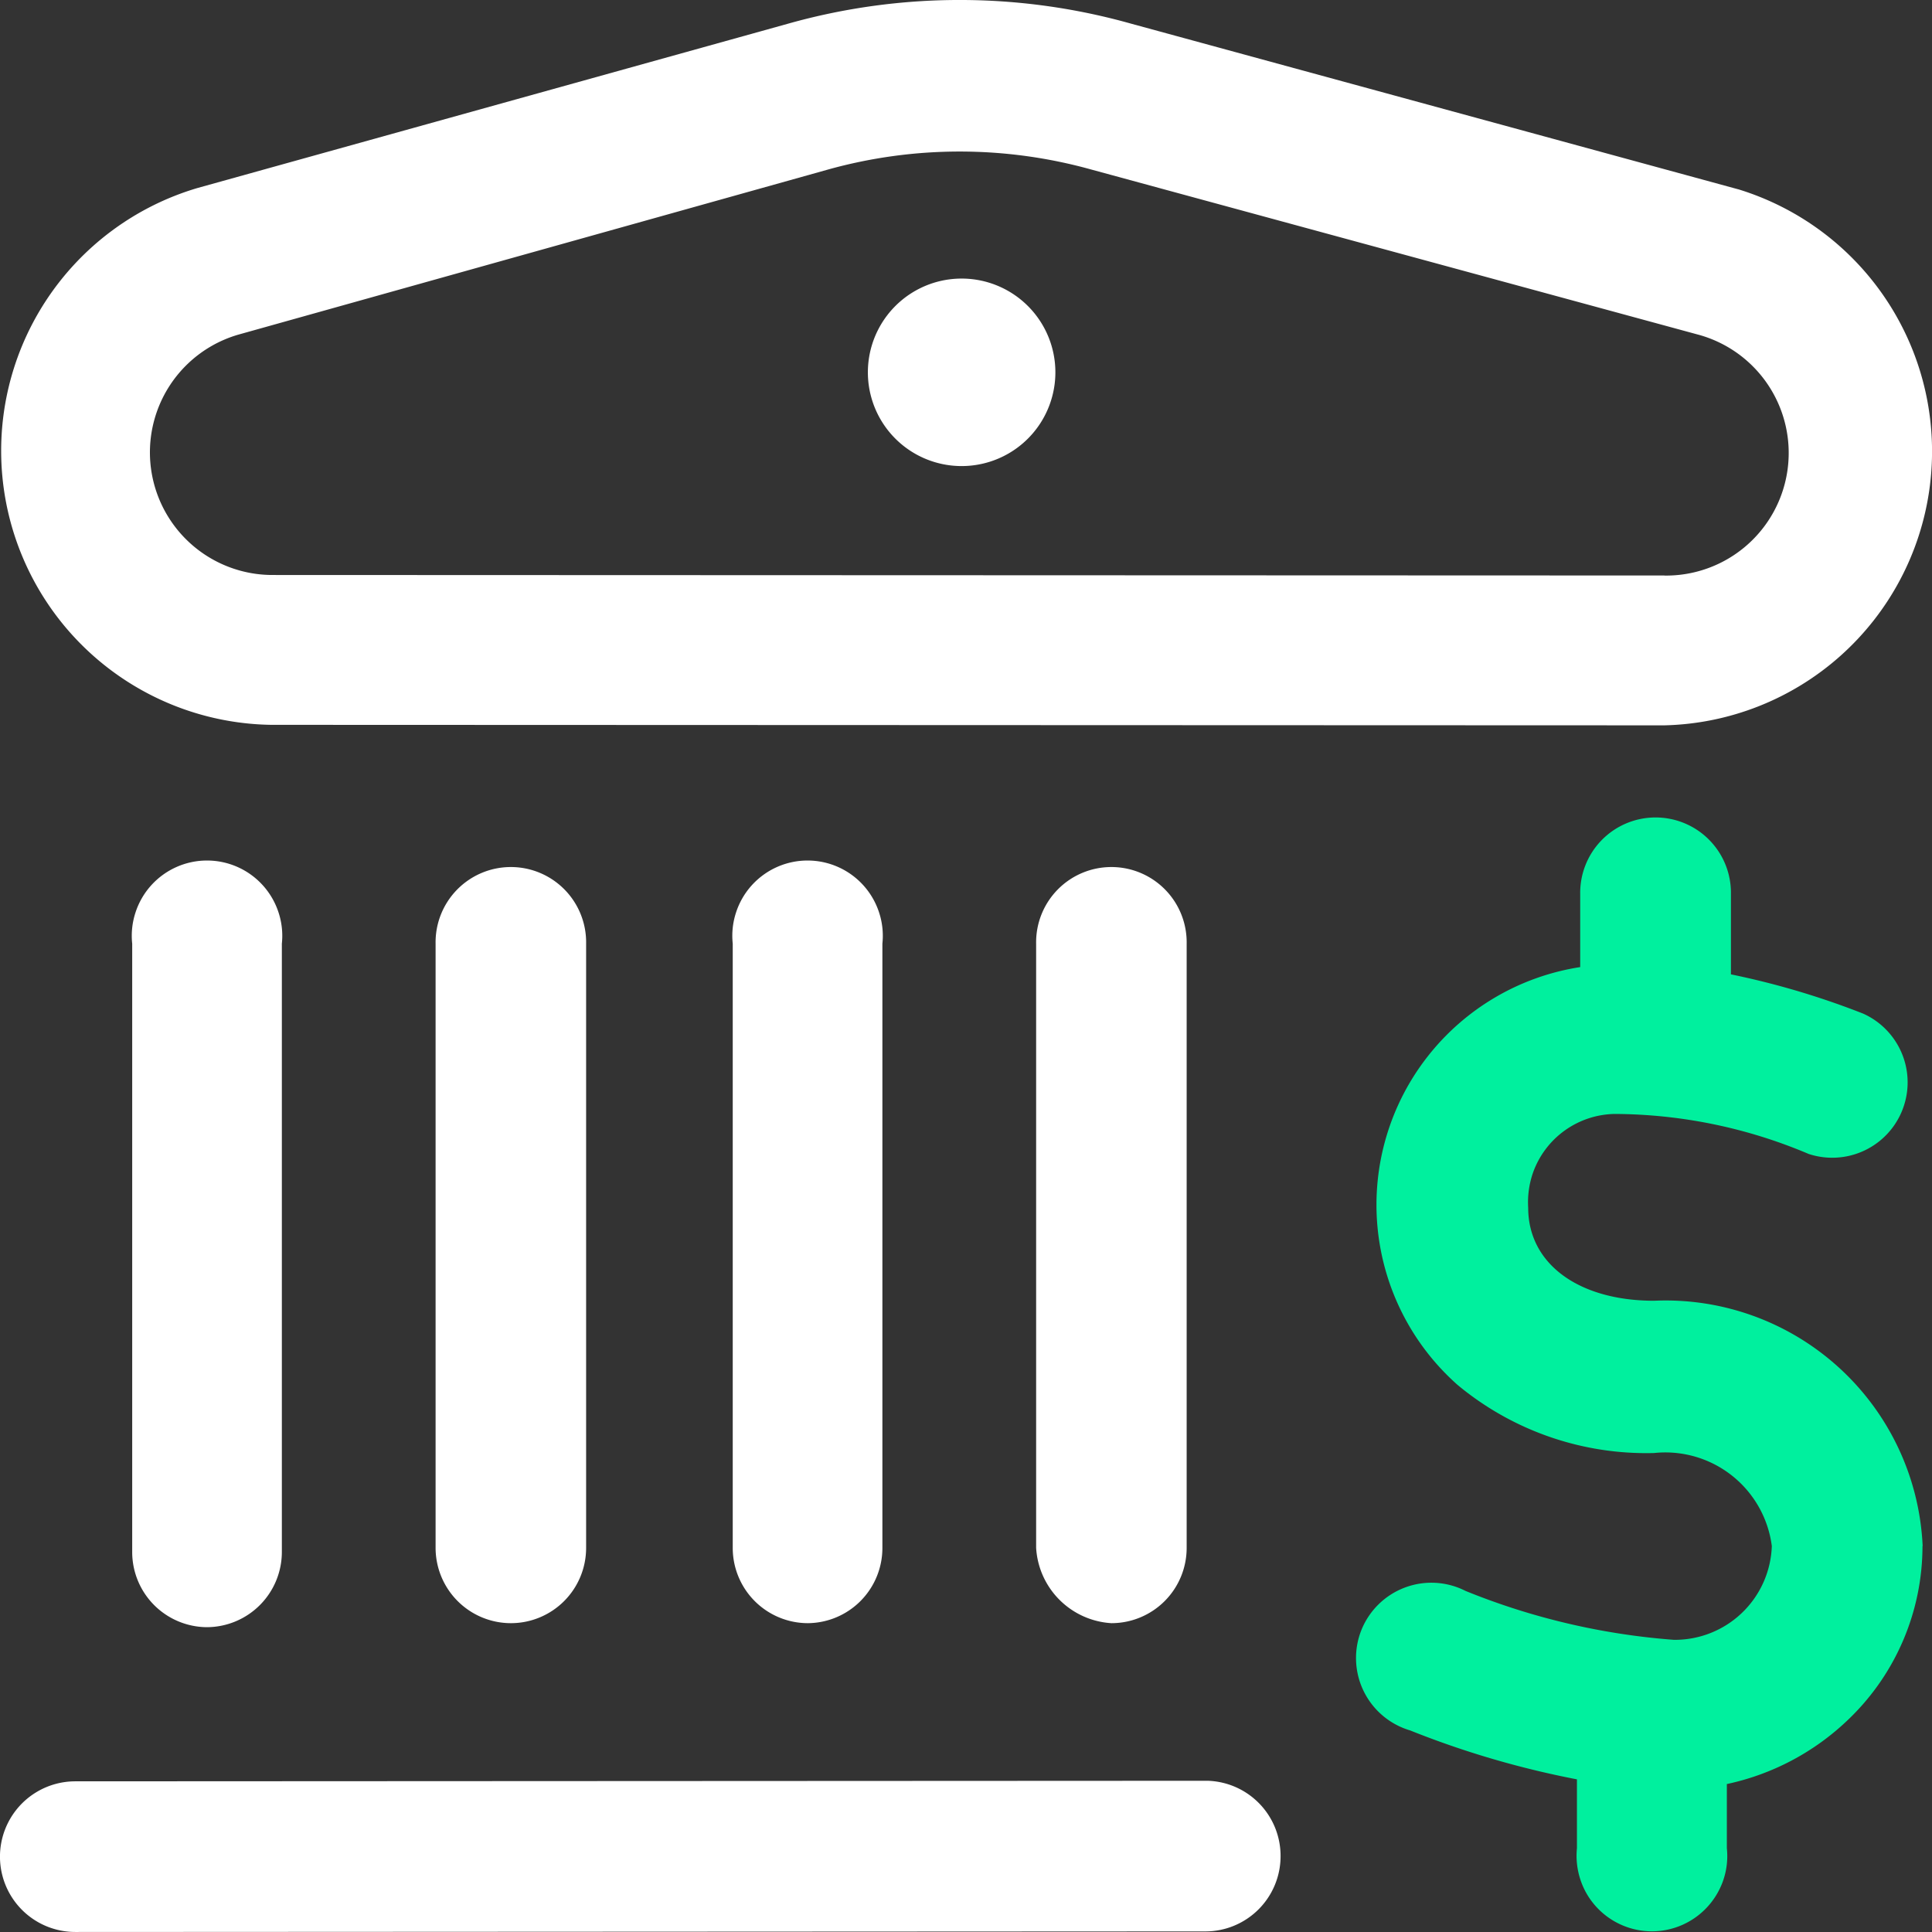<svg xmlns="http://www.w3.org/2000/svg" width="80" height="80" viewBox="0 0 80 80">
  <rect x="0" y="0" width="80" height="80" fill="#333333" stroke="none"/>
  <g id="Grupo_65572" data-name="Grupo 65572" transform="translate(2965.958 6344.936)">
    <path id="Caminho_94833" data-name="Caminho 94833" d="M505.012,50.891,479.89,44.037a26.206,26.206,0,0,0-14.224,0l-24.439,6.8a11.348,11.348,0,0,0,3.047,22.231l57.686.021a11.349,11.349,0,0,0,3.05-22.2Zm-3.05,15.993-57.686-.021a5.077,5.077,0,0,1-1.359-9.954l24.409-6.834a20.309,20.309,0,0,1,10.908,0L503.321,56.9a5.077,5.077,0,0,1-1.359,9.987Zm-22.9,43.382a3.322,3.322,0,0,1-3.116-3.119V82.129a3.117,3.117,0,1,1,6.233,0v25.018a3.116,3.116,0,0,1-3.117,3.119Zm-12.566,0a3.116,3.116,0,0,1-3.113-3.119V82.129a3.085,3.085,0,0,1,.136-1.288,3.114,3.114,0,0,1,5.925,0,3.088,3.088,0,0,1,.136,1.288v25.018a3.113,3.113,0,0,1-3.083,3.119Zm-24.9.166a3.113,3.113,0,0,1-3.08-3.119V82.129a3.083,3.083,0,0,1,.136-1.288,3.114,3.114,0,0,1,5.925,0,3.087,3.087,0,0,1,.136,1.288v25.184a3.116,3.116,0,0,1-3.117,3.119Zm12.6-.166a3.121,3.121,0,0,1-3.117-3.119V82.129a3.117,3.117,0,1,1,6.233,0v25.018a3.116,3.116,0,0,1-3.117,3.119Zm31.872,9.645a3.116,3.116,0,0,1-3.117,3.119l-46.791.023a3.119,3.119,0,0,1,0-6.238l46.891-.023a3.114,3.114,0,0,1,3.017,3.119ZM472.861,54.589a3.882,3.882,0,1,0,2.745,1.137A3.884,3.884,0,0,0,472.861,54.589Z" transform="translate(-3399 -6387.99)" fill="#fff"/>
    <path id="Caminho_94834" data-name="Caminho 94834" d="M473.444,83.392a9.94,9.94,0,0,1-3.088,7.2,10.381,10.381,0,0,1-5.013,2.656v2.656a3.086,3.086,0,0,1-.136,1.289,3.139,3.139,0,0,1-.651,1.122,3.122,3.122,0,0,1-2.317,1.031,3.123,3.123,0,0,1-2.317-1.031,3.088,3.088,0,0,1-.647-1.122,3.144,3.144,0,0,1-.139-1.289V93.053a37.806,37.806,0,0,1-6.905-2.025,3.126,3.126,0,0,1-2.025-4.146,3.127,3.127,0,0,1,1.8-1.769,3.115,3.115,0,0,1,2.517.138,28.58,28.58,0,0,0,8.632,2.025,4.018,4.018,0,0,0,4.05-3.884,4.445,4.445,0,0,0-4.88-3.851,12.223,12.223,0,0,1-8.134-2.822,9.961,9.961,0,0,1,5.08-17.3V56.4a3.121,3.121,0,1,1,6.241,0v3.32a33.228,33.228,0,0,1,5.478,1.627,3.121,3.121,0,0,1-2.258,5.81A20.775,20.775,0,0,0,460.7,65.5a3.659,3.659,0,0,0-3.383,2.431,3.729,3.729,0,0,0-.2,1.453c0,2.324,2.092,3.851,5.212,3.851a10.653,10.653,0,0,1,11.122,10.159Z" transform="translate(-3359.796 -6364.31)" fill="#00f09e"/>
  </g>
</svg>
